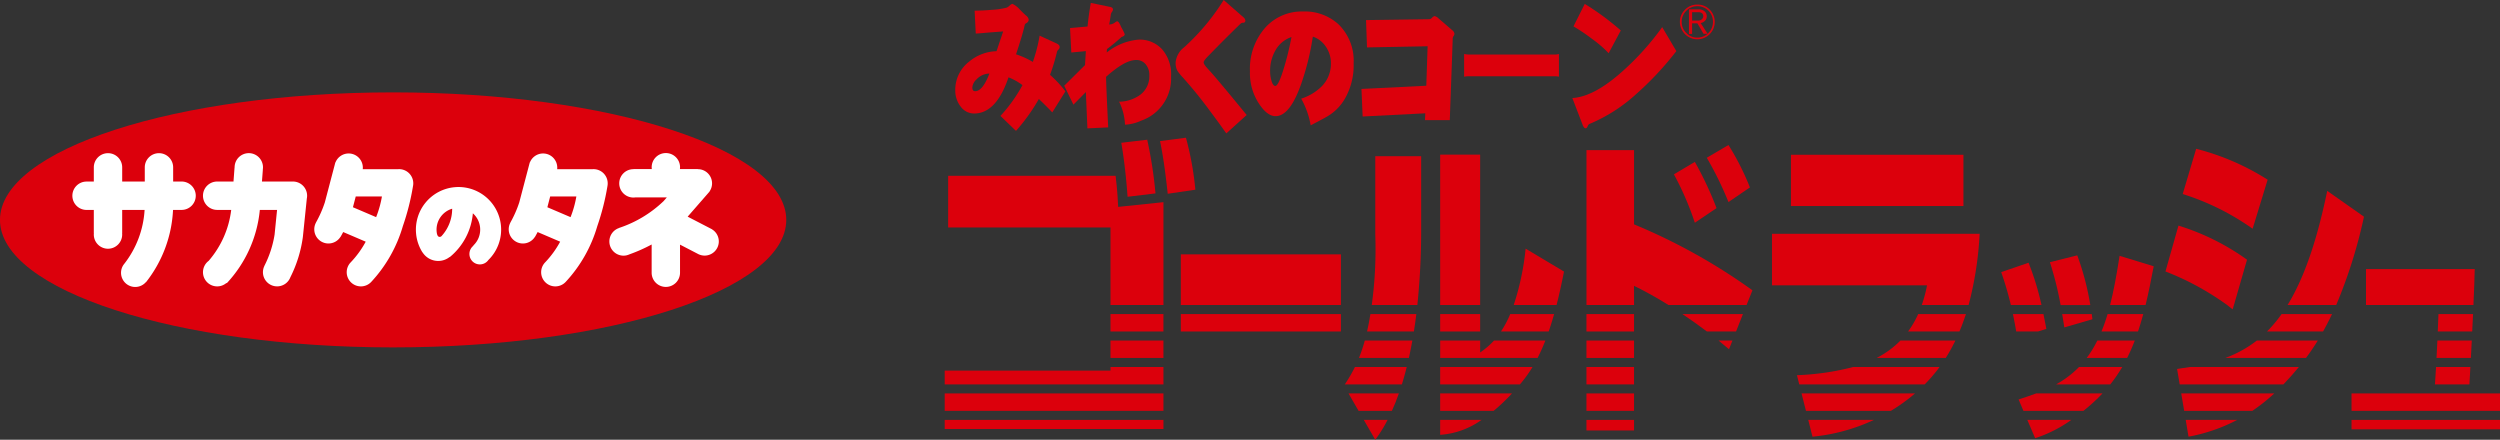 <svg xmlns="http://www.w3.org/2000/svg" width="362.975" height="63.849" viewBox="0 0 362.975 63.849">
  <rect x="0" y="0" width="362.975" height="63.849" fill="#333333" stroke="none"/>
  <g id="グループ_193" data-name="グループ 193" transform="translate(-36.025 -18.075)">
    <g id="グループ_24" data-name="グループ 24" transform="translate(-898.391 -1322.925)">
      <g id="グループ_23" data-name="グループ 23" transform="translate(1071.578 1341)">
        <g id="グループ_21" data-name="グループ 21" transform="translate(0 0)">
          <g id="グループ_19" data-name="グループ 19" transform="translate(0 19.992)">
            <rect id="長方形_58" data-name="長方形 58" width="31.759" height="2.529" transform="translate(0 37.129)" fill="#dc000c"/>
            <rect id="長方形_59" data-name="長方形 59" width="7.689" height="2.526" transform="translate(24.069 29.451)" fill="#dc000c"/>
            <rect id="長方形_60" data-name="長方形 60" width="31.759" height="1.325" transform="translate(0 40.972)" fill="#dc000c"/>
            <rect id="長方形_61" data-name="長方形 61" width="7.689" height="2.529" transform="translate(24.069 25.608)" fill="#dc000c"/>
            <path id="パス_109" data-name="パス 109" d="M96.166,110.569H88.477v.526H64.407v2H96.166Z" transform="translate(-64.407 -77.277)" fill="#dc000c"/>
            <path id="パス_110" data-name="パス 110" d="M106.7,78.545A44.362,44.362,0,0,0,105.333,71l-3.762.491c.578,2.744.91,5.783,1.115,7.646Z" transform="translate(-70.307 -70.995)" fill="#dc000c"/>
            <path id="パス_111" data-name="パス 111" d="M99.848,79.138a62.116,62.116,0,0,0-1.2-7.794l-3.763.444c.579,3.381.828,6.712.91,7.839Z" transform="translate(-69.245 -71.05)" fill="#dc000c"/>
            <path id="パス_112" data-name="パス 112" d="M96.26,81.4l-6.575.685c-.041-.685-.082-2.154-.371-4.51H65V85.07H88.57V96.334h7.69Z" transform="translate(-64.501 -72.04)" fill="#dc000c"/>
            <rect id="長方形_62" data-name="長方形 62" width="23.245" height="2.529" transform="translate(34.279 25.608)" fill="#dc000c"/>
            <rect id="長方形_63" data-name="長方形 63" width="23.245" height="7.356" transform="translate(34.279 16.938)" fill="#dc000c"/>
            <path id="パス_113" data-name="パス 113" d="M134.1,115.13l1.459,2.53H140.4c.361-.8.7-1.64,1.009-2.53Z" transform="translate(-75.47 -78.001)" fill="#dc000c"/>
            <path id="パス_114" data-name="パス 114" d="M143.652,106h-6.9a23.806,23.806,0,0,1-.849,2.526h7.245Q143.422,107.3,143.652,106Z" transform="translate(-75.756 -76.552)" fill="#dc000c"/>
            <path id="パス_115" data-name="パス 115" d="M138.4,122.584a20.381,20.381,0,0,0,1.789-2.886h-3.454Z" transform="translate(-75.889 -78.726)" fill="#dc000c"/>
            <path id="パス_116" data-name="パス 116" d="M142.451,110.569h-7.52a22.35,22.35,0,0,1-1.471,2.526h8.285C142,112.282,142.232,111.437,142.451,110.569Z" transform="translate(-75.369 -77.277)" fill="#dc000c"/>
            <path id="パス_117" data-name="パス 117" d="M137.3,103.964H144.1c.129-.827.25-1.668.357-2.529h-6.67c-.007.04-.012.079-.017.119C137.624,102.429,137.47,103.228,137.3,103.964Z" transform="translate(-75.979 -75.827)" fill="#dc000c"/>
            <path id="パス_118" data-name="パス 118" d="M145.283,84.786v-10.6h-6.661V85.526a60.067,60.067,0,0,1-.513,10.268h6.621A104.072,104.072,0,0,0,145.283,84.786Z" transform="translate(-76.107 -71.501)" fill="#dc000c"/>
            <rect id="長方形_64" data-name="長方形 64" width="5.804" height="21.836" transform="translate(71.936 2.458)" fill="#dc000c"/>
            <path id="パス_119" data-name="パス 119" d="M169.912,93.472l-5.573-3.331a37.964,37.964,0,0,1-1.728,8.187h6.218C169.226,96.776,169.579,95.152,169.912,93.472Z" transform="translate(-79.996 -74.034)" fill="#dc000c"/>
            <path id="パス_120" data-name="パス 120" d="M161.923,112.577a17.549,17.549,0,0,0,1.4-2.008H149.917V113.1H161.5C161.642,112.922,161.785,112.749,161.923,112.577Z" transform="translate(-77.981 -77.277)" fill="#dc000c"/>
            <path id="パス_121" data-name="パス 121" d="M149.917,121.867a11.7,11.7,0,0,0,6.009-2.169h-6.009Z" transform="translate(-77.981 -78.726)" fill="#dc000c"/>
            <path id="パス_122" data-name="パス 122" d="M165.192,106h-7.454a11.261,11.261,0,0,1-2.017,1.734V106h-5.8v2.526h14.142C164.471,107.728,164.845,106.884,165.192,106Z" transform="translate(-77.981 -76.552)" fill="#dc000c"/>
            <path id="パス_123" data-name="パス 123" d="M167.341,103.964c.28-.818.543-1.658.787-2.529h-6.37a15.474,15.474,0,0,1-1.343,2.529Z" transform="translate(-79.648 -75.827)" fill="#dc000c"/>
            <path id="パス_124" data-name="パス 124" d="M160.342,115.13H149.917v2.53h7.768A27.606,27.606,0,0,0,160.342,115.13Z" transform="translate(-77.981 -78.001)" fill="#dc000c"/>
            <rect id="長方形_65" data-name="長方形 65" width="5.804" height="2.529" transform="translate(71.936 25.608)" fill="#dc000c"/>
            <path id="パス_125" data-name="パス 125" d="M182.072,92.844a54.742,54.742,0,0,1,5,2.786h11.338l.853-2.138a85.217,85.217,0,0,0-17.188-9.573V73.143h-6.908V95.63h6.908Z" transform="translate(-81.989 -71.336)" fill="#dc000c"/>
            <rect id="長方形_66" data-name="長方形 66" width="6.909" height="1.535" transform="translate(93.175 40.972)" fill="#dc000c"/>
            <rect id="長方形_67" data-name="長方形 67" width="6.909" height="2.526" transform="translate(93.175 29.451)" fill="#dc000c"/>
            <rect id="長方形_68" data-name="長方形 68" width="6.909" height="2.529" transform="translate(93.175 25.608)" fill="#dc000c"/>
            <rect id="長方形_69" data-name="長方形 69" width="6.909" height="2.526" transform="translate(93.175 33.292)" fill="#dc000c"/>
            <rect id="長方形_70" data-name="長方形 70" width="6.909" height="2.529" transform="translate(93.175 37.129)" fill="#dc000c"/>
            <path id="パス_126" data-name="パス 126" d="M199.98,106h-2.021c.536.43,1.044.854,1.518,1.264Z" transform="translate(-85.607 -76.552)" fill="#dc000c"/>
            <path id="パス_127" data-name="パス 127" d="M199.514,103.964l1-2.529h-8.784c1.232.828,2.43,1.682,3.551,2.529Z" transform="translate(-84.619 -75.827)" fill="#dc000c"/>
            <path id="パス_128" data-name="パス 128" d="M196.446,81.882a49.351,49.351,0,0,0-3.149-6.708l-3.037,1.805a42.914,42.914,0,0,1,3.037,7.029Z" transform="translate(-84.385 -71.658)" fill="#dc000c"/>
            <path id="パス_129" data-name="パス 129" d="M202.194,78.415a37.72,37.72,0,0,0-3.113-6.155l-3.148,1.851a49.617,49.617,0,0,1,3.148,6.43Z" transform="translate(-85.286 -71.196)" fill="#dc000c"/>
            <path id="パス_130" data-name="パス 130" d="M212.288,115.13l.638,2.53h12.334a25.563,25.563,0,0,0,3.5-2.53Z" transform="translate(-87.882 -78.001)" fill="#dc000c"/>
            <path id="パス_131" data-name="パス 131" d="M238.13,103.964c.353-.839.665-1.685.939-2.529h-6.93a14.071,14.071,0,0,1-1.469,2.529Z" transform="translate(-90.8 -75.827)" fill="#dc000c"/>
            <path id="パス_132" data-name="パス 132" d="M235.279,108.529a25.678,25.678,0,0,0,1.4-2.526H228.7a13.184,13.184,0,0,1-3.456,2.526Z" transform="translate(-89.938 -76.552)" fill="#dc000c"/>
            <path id="パス_133" data-name="パス 133" d="M214.057,122.137a27.074,27.074,0,0,0,8.925-2.439h-9.54Z" transform="translate(-88.065 -78.726)" fill="#dc000c"/>
            <path id="パス_134" data-name="パス 134" d="M231.864,111.019c.116-.149.221-.3.332-.45H219.67a37.921,37.921,0,0,1-8.178,1.191l.337,1.335H230.04A22.9,22.9,0,0,0,231.864,111.019Z" transform="translate(-87.756 -77.277)" fill="#dc000c"/>
            <path id="パス_135" data-name="パス 135" d="M237.333,87.576H207.185v7.491h22.51a19.694,19.694,0,0,1-.764,2.854h6.8A50.254,50.254,0,0,0,237.333,87.576Z" transform="translate(-87.072 -73.627)" fill="#dc000c"/>
            <rect id="長方形_71" data-name="長方形 71" width="25.044" height="7.444" transform="translate(122.865 2.477)" fill="#dc000c"/>
            <path id="パス_136" data-name="パス 136" d="M271.868,92.9l-4.955-1.515c-.44,2.868-.877,5.184-1.377,7.141h5.154C271.114,96.787,271.494,94.919,271.868,92.9Z" transform="translate(-96.334 -74.232)" fill="#dc000c"/>
            <path id="パス_137" data-name="パス 137" d="M256.206,113.1h7.874a21.875,21.875,0,0,0,1.736-2.526h-6.275A14.273,14.273,0,0,1,256.206,113.1Z" transform="translate(-94.853 -77.277)" fill="#dc000c"/>
            <path id="パス_138" data-name="パス 138" d="M252.387,122.359a19.433,19.433,0,0,0,5.256-2.661h-6.391Z" transform="translate(-94.067 -78.726)" fill="#dc000c"/>
            <path id="パス_139" data-name="パス 139" d="M262.479,107.051a15.361,15.361,0,0,1-.978,1.478h5.869A26.877,26.877,0,0,0,268.482,106h-5.437C262.864,106.362,262.676,106.71,262.479,107.051Z" transform="translate(-95.694 -76.552)" fill="#dc000c"/>
            <path id="パス_140" data-name="パス 140" d="M269.353,103.964c.274-.813.527-1.651.764-2.529h-5.18a24.86,24.86,0,0,1-.887,2.529Z" transform="translate(-96.099 -75.827)" fill="#dc000c"/>
            <path id="パス_141" data-name="パス 141" d="M261.923,115.13h-9.628c-.852.325-1.709.6-2.552.875l.706,1.655h8.715q.7-.56,1.419-1.211T261.923,115.13Z" transform="translate(-93.827 -78.001)" fill="#dc000c"/>
            <path id="パス_142" data-name="パス 142" d="M252.4,103.964l1.221-.374c-.13-.71-.268-1.43-.421-2.155h-4.433c.188.889.342,1.73.475,2.529Z" transform="translate(-93.672 -75.827)" fill="#dc000c"/>
            <path id="パス_143" data-name="パス 143" d="M259.12,91.3l-3.969,1a48.251,48.251,0,0,1,1.552,6.216h4.311A38.591,38.591,0,0,0,259.12,91.3Z" transform="translate(-94.686 -74.218)" fill="#dc000c"/>
            <path id="パス_144" data-name="パス 144" d="M261.661,102.186c-.028-.227-.061-.481-.1-.751h-4.29c.105.607.2,1.247.306,1.934Z" transform="translate(-95.022 -75.827)" fill="#dc000c"/>
            <path id="パス_145" data-name="パス 145" d="M250.715,92.573l-3.969,1.365a47.864,47.864,0,0,1,1.4,4.777h4.447A39.444,39.444,0,0,0,250.715,92.573Z" transform="translate(-93.352 -74.42)" fill="#dc000c"/>
            <path id="パス_146" data-name="パス 146" d="M307.261,83.922l-5.337-3.749c-1.56,7.574-3.475,12.852-5.756,16.573h7.06A71.924,71.924,0,0,0,307.261,83.922Z" transform="translate(-101.197 -72.452)" fill="#dc000c"/>
            <path id="パス_147" data-name="パス 147" d="M290.4,77.4a35.7,35.7,0,0,0-10.377-4.487l-1.954,6.567a36.18,36.18,0,0,1,10.151,5.042Z" transform="translate(-98.324 -71.3)" fill="#dc000c"/>
            <path id="パス_148" data-name="パス 148" d="M292.616,103.964h8.141c.466-.834.9-1.68,1.3-2.529h-7.322A19.122,19.122,0,0,1,292.616,103.964Z" transform="translate(-100.633 -75.827)" fill="#dc000c"/>
            <path id="パス_149" data-name="パス 149" d="M278.242,117.66h9.9a26.777,26.777,0,0,0,3.182-2.53H277.816Z" transform="translate(-98.284 -78.001)" fill="#dc000c"/>
            <path id="パス_150" data-name="パス 150" d="M277.1,110.852l.379,2.243h15.064c.805-.837,1.544-1.686,2.239-2.526H278.976C278.362,110.673,277.739,110.766,277.1,110.852Z" transform="translate(-98.171 -77.277)" fill="#dc000c"/>
            <path id="パス_151" data-name="パス 151" d="M285.427,108.529h11.711c.607-.819,1.183-1.664,1.713-2.526H290A16.867,16.867,0,0,1,285.427,108.529Z" transform="translate(-99.492 -76.552)" fill="#dc000c"/>
            <path id="パス_152" data-name="パス 152" d="M278.995,122.137a24.928,24.928,0,0,0,7.075-2.439h-7.485Z" transform="translate(-98.406 -78.726)" fill="#dc000c"/>
            <path id="パス_153" data-name="パス 153" d="M286.935,91.117a34.467,34.467,0,0,0-9.955-4.951l-1.887,6.659a39.766,39.766,0,0,1,8.954,4.872h.989Z" transform="translate(-97.852 -73.403)" fill="#dc000c"/>
            <path id="パス_154" data-name="パス 154" d="M321.606,113.1h5c.038-.6.088-1.48.143-2.526h-4.987C321.707,111.527,321.653,112.4,321.606,113.1Z" transform="translate(-105.235 -77.277)" fill="#dc000c"/>
            <rect id="長方形_72" data-name="長方形 72" width="21.556" height="2.529" transform="translate(204.257 37.129)" fill="#dc000c"/>
            <path id="パス_155" data-name="パス 155" d="M321.873,108.529h4.99c.045-.792.084-1.647.129-2.526H322C321.959,106.834,321.916,107.694,321.873,108.529Z" transform="translate(-105.277 -76.552)" fill="#dc000c"/>
            <rect id="長方形_73" data-name="長方形 73" width="21.556" height="1.368" transform="translate(204.257 40.972)" fill="#dc000c"/>
            <path id="パス_156" data-name="パス 156" d="M322.188,101.435c-.022.681-.057,1.561-.1,2.529h5c.043-.842.085-1.693.123-2.529Z" transform="translate(-105.311 -75.827)" fill="#dc000c"/>
            <path id="パス_157" data-name="パス 157" d="M325.486,93.665H309.7v5.223h15.6C325.4,96.731,325.47,94.812,325.486,93.665Z" transform="translate(-103.345 -74.594)" fill="#dc000c"/>
            <path id="パス_158" data-name="パス 158" d="M286.726,99.873h-.989c.28.214.553.426.8.633Z" transform="translate(-99.541 -75.579)" fill="#dc000c"/>
          </g>
          <g id="グループ_20" data-name="グループ 20" transform="translate(1.529)">
            <path id="パス_159" data-name="パス 159" d="M82.224,60.6l-1.909,3.055q-.635-.678-1.948-1.948a27.138,27.138,0,0,1-3.322,4.635l-2.257-2.175a21.828,21.828,0,0,0,3.2-4.471,8.646,8.646,0,0,0-2.03-1.129q-1.764,5.251-5,5.251a2.4,2.4,0,0,1-1.927-.984,3.754,3.754,0,0,1-.8-2.381,5.15,5.15,0,0,1,2.01-4.164,6.409,6.409,0,0,1,3.979-1.516l.963-2.872q-.512.042-2.154.164-1.517.144-1.826.144l-.163-3.324q1.085,0,2.545-.122a10.539,10.539,0,0,0,2.15-.329,1.923,1.923,0,0,0,.392-.287.748.748,0,0,1,.411-.246,3.327,3.327,0,0,1,.985.738c.315.329.634.643.962.945a.926.926,0,0,1,.411.636.606.606,0,0,1-.266.43,2.27,2.27,0,0,0-.226.143.461.461,0,0,0-.1.205q-.227,1.129-1.251,4.226a11.832,11.832,0,0,1,2.44,1.109,23.312,23.312,0,0,0,.985-3.816l2.5,1.148c.273.137.411.3.411.492a.529.529,0,0,1-.144.35.7.7,0,0,0-.246.349A26.561,26.561,0,0,1,79.987,58.2,16.945,16.945,0,0,1,82.224,60.6ZM71.188,58.019a2.6,2.6,0,0,0-1.866.84,1.79,1.79,0,0,0-.616,1.171c0,.368.137.551.411.551Q70.2,60.58,71.188,58.019Z" transform="translate(-66.225 -47.338)" fill="#dc000c"/>
            <path id="パス_160" data-name="パス 160" d="M100.547,58.4a6.47,6.47,0,0,1-4.37,6.441,6.168,6.168,0,0,1-2.319.573A8.285,8.285,0,0,0,93,62.075a5.2,5.2,0,0,0,2.625-.716,3.357,3.357,0,0,0,1.766-3.1,2.4,2.4,0,0,0-.535-1.621,1.723,1.723,0,0,0-1.394-.615q-1.622,0-4.349,2.441,0,1.066.306,7.343L88.4,65.95l-.224-5.27-1.806,1.826-1.334-2.748,3.016-2.994.125-2.031-2.113.2-.185-3.548,2.544-.227q.121-1.392.471-3.425l2.769.574c.3.058.452.185.452.39a.643.643,0,0,1-.141.327,1.172,1.172,0,0,0-.166.331c-.029.26-.109.766-.247,1.517l.308-.04a1.67,1.67,0,0,0,.471-.208,1.687,1.687,0,0,1,.348-.225c.139,0,.26.111.371.329.1.178.185.362.266.555a6.745,6.745,0,0,1,.492.983c0,.191-.151.329-.452.409a26.783,26.783,0,0,1-2.131,1.765l-.022.493a8.564,8.564,0,0,1,4.6-1.867,4.4,4.4,0,0,1,3.444,1.415A5.51,5.51,0,0,1,100.547,58.4Z" transform="translate(-69.211 -47.311)" fill="#dc000c"/>
            <path id="パス_161" data-name="パス 161" d="M114.576,63.928,111.618,66.6q-1.065-1.517-2.223-3.056a64.558,64.558,0,0,0-4.092-5.068,6.918,6.918,0,0,1-.806-1.005,2.526,2.526,0,0,1-.236-1.168,3.121,3.121,0,0,1,1.23-2.2,32.169,32.169,0,0,0,5.747-6.871l2.886,2.525a.667.667,0,0,1,.261.448.294.294,0,0,1-.308.33.559.559,0,0,0-.378.122q-2.321,2.255-4.636,4.637c-.49.491-.734.821-.734.985q0,.305.663,1Q110.08,58.432,114.576,63.928Z" transform="translate(-72.263 -47.231)" fill="#dc000c"/>
            <path id="パス_162" data-name="パス 162" d="M132.14,56.74a9.689,9.689,0,0,1-1.231,5.065,7.012,7.012,0,0,1-2.563,2.625c-.166.112-.977.548-2.442,1.313a12.293,12.293,0,0,0-1.374-3.876,7.405,7.405,0,0,0,2.912-1.723,4.612,4.612,0,0,0,1.4-3.386,4.192,4.192,0,0,0-.739-2.44,3.608,3.608,0,0,0-1.887-1.455,37.7,37.7,0,0,1-1.7,6.892q-1.639,4.659-3.712,4.656-1.17,0-2.317-1.682a8.032,8.032,0,0,1-1.4-4.8A9.049,9.049,0,0,1,119.3,51.57a7.139,7.139,0,0,1,5.519-2.359,7.242,7.242,0,0,1,5.128,1.868A7.369,7.369,0,0,1,132.14,56.74Zm-9.025-3.818a4.177,4.177,0,0,0-2.276,1.847,5.949,5.949,0,0,0-.822,3.18,4.859,4.859,0,0,0,.165,1.211c.149.574.347.862.594.862.3,0,.711-.856,1.231-2.566A41.126,41.126,0,0,0,123.115,52.923Z" transform="translate(-74.298 -47.545)" fill="#dc000c"/>
            <path id="パス_163" data-name="パス 163" d="M149.835,52.576a.731.731,0,0,1-.128.338.641.641,0,0,0-.125.337q0,.342-.425,11.867h-3.6l.044-.994-9.095.464-.171-4,9.413-.467.191-5.731-8.8.167L137,50.589l9.179-.127a.544.544,0,0,0,.4-.215c.168-.152.294-.232.38-.232a1.033,1.033,0,0,1,.55.318l1.988,1.713A.8.8,0,0,1,149.835,52.576Z" transform="translate(-77.355 -47.673)" fill="#dc000c"/>
            <path id="パス_164" data-name="パス 164" d="M167.816,59.844a2.831,2.831,0,0,0-.678-.064H154.932a4.389,4.389,0,0,0-.881.064v-3.3a3.647,3.647,0,0,0,.881.082h12.206a1.926,1.926,0,0,0,.678-.082Z" transform="translate(-80.167 -48.709)" fill="#dc000c"/>
            <path id="パス_165" data-name="パス 165" d="M187.828,54.758a44.947,44.947,0,0,1-5.786,6.2,23.446,23.446,0,0,1-6.81,4.369.488.488,0,0,0-.265.306c-.083.219-.186.327-.309.327-.15,0-.288-.142-.411-.429l-1.518-3.959q3.118-.182,7.181-3.794a39.352,39.352,0,0,0,5.865-6.5Zm-8.063-3L178,55.066a16.489,16.489,0,0,0-2.4-2.074,27.518,27.518,0,0,0-2.706-1.826l1.638-3.261A38.051,38.051,0,0,1,179.764,51.761Z" transform="translate(-83.131 -47.338)" fill="#dc000c"/>
          </g>
        </g>
        <g id="グループ_22" data-name="グループ 22" transform="translate(106.743 0.664)">
          <path id="パス_166" data-name="パス 166" d="M193.823,48.02a2.473,2.473,0,0,1,1.788.72,2.53,2.53,0,1,1-4.319,1.789,2.412,2.412,0,0,1,.741-1.767A2.439,2.439,0,0,1,193.823,48.02Zm0,.24a2.168,2.168,0,0,0-1.593.654,2.206,2.206,0,0,0-.676,1.615,2.159,2.159,0,0,0,.676,1.614,2.131,2.131,0,0,0,1.593.676,2.272,2.272,0,0,0,2.269-2.291,2.235,2.235,0,0,0-2.269-2.27Z" transform="translate(-191.292 -48.02)" fill="#dc000c"/>
          <path id="パス_167" data-name="パス 167" d="M194.554,50.831l1.006,1.558h-.591l-.888-1.518h-.77v1.539h-.453V48.84h1.361a1.282,1.282,0,0,1,.908.3.943.943,0,0,1,.315.71.966.966,0,0,1-.217.612A1.173,1.173,0,0,1,194.554,50.831Zm-.315-1.577h-.927v1.222h.849a.778.778,0,0,0,.572-.2.583.583,0,0,0,.2-.453.564.564,0,0,0-.178-.414A.844.844,0,0,0,194.238,49.254Z" transform="translate(-191.541 -48.15)" fill="#dc000c"/>
        </g>
      </g>
    </g>
    <g id="グループ_118" data-name="グループ 118" transform="translate(-45.979 270.351)">
      <path id="パス_169" data-name="パス 169" d="M139.085-238.864C107.561-238.864,82-230.575,82-220.35s25.557,18.513,57.081,18.513,57.081-8.289,57.081-18.513S170.609-238.864,139.085-238.864Z" fill="#dc000c"/>
      <g id="グループ_27" data-name="グループ 27" transform="translate(92.512 -230.052)">
        <g id="グループ_26" data-name="グループ 26">
          <path id="パス_170" data-name="パス 170" d="M155.932-224.61c-.041,0-.079,0-.119.006h-5.156a2.01,2.01,0,0,0,.013-.222,2.06,2.06,0,0,0-2.059-2.06,2.06,2.06,0,0,0-1.914,1.3l-.016-.012-1.531,5.821a16.405,16.405,0,0,1-1.3,2.941l.008,0a2.05,2.05,0,0,0-.238.959,2.061,2.061,0,0,0,2.061,2.061,2.06,2.06,0,0,0,1.744-.967l.009.005c.137-.236.263-.469.384-.7l3.27,1.4a13.922,13.922,0,0,1-2.15,2.97c-.01.009-.018.019-.027.029s-.034.036-.052.055h0a2.049,2.049,0,0,0-.53,1.376,2.061,2.061,0,0,0,2.06,2.061,2.054,2.054,0,0,0,1.488-.638,20.107,20.107,0,0,0,4.6-8.1,35.073,35.073,0,0,0,1.478-5.829v0a2.033,2.033,0,0,0,.039-.388A2.061,2.061,0,0,0,155.932-224.61Zm-3.333,6.968-3.366-1.437.408-1.568,0,.005,3.8,0A14.839,14.839,0,0,1,152.6-217.641Z" transform="translate(-108.498 226.944)" fill="#fff"/>
          <path id="パス_171" data-name="パス 171" d="M134.865-222.828h-4.5l.13-1.721h-.011a2.049,2.049,0,0,0,.03-.339,2.06,2.06,0,0,0-2.061-2.06,2.059,2.059,0,0,0-2.059,2.06c0,.01,0,.02,0,.03h-.009l-.153,2.031h-2.37a2.06,2.06,0,0,0-2.06,2.06,2.061,2.061,0,0,0,2.06,2.06H125.9a13.821,13.821,0,0,1-3.277,7.4,2.053,2.053,0,0,0-.821,1.643,2.061,2.061,0,0,0,2.06,2.061,2.05,2.05,0,0,0,1.346-.5l.044.044a18.079,18.079,0,0,0,4.8-10.616l0-.03h2.505l-.359,3.583a15.189,15.189,0,0,1-1.475,4.525l.008,0a2.048,2.048,0,0,0-.224.931,2.061,2.061,0,0,0,2.06,2.061,2.059,2.059,0,0,0,1.924-1.329,18.487,18.487,0,0,0,1.811-5.824l.575-5.591a2.078,2.078,0,0,0,.043-.421A2.06,2.06,0,0,0,134.865-222.828Z" transform="translate(-102.839 226.96)" fill="#fff"/>
          <path id="パス_172" data-name="パス 172" d="M112.049-222.828h-1.223l0-2.056h0v0a2.06,2.06,0,0,0-2.06-2.06,2.06,2.06,0,0,0-2.06,2.06l0,2.061h-3.279v-2.061a2.06,2.06,0,0,0-2.06-2.06,2.06,2.06,0,0,0-2.06,2.06v2.061H98.254a2.06,2.06,0,0,0-2.06,2.06,2.061,2.061,0,0,0,2.06,2.06h1.052v3.372h.01c-.007.067-.01.135-.01.2a2.06,2.06,0,0,0,2.06,2.06,2.061,2.061,0,0,0,2.06-2.06c0-.07,0-.137-.01-.2h.01v-3.372h3.254a14.053,14.053,0,0,1-2.934,7.8c-.037.044-.072.09-.105.136l-.062.081.005,0a2.043,2.043,0,0,0-.325,1.107,2.06,2.06,0,0,0,2.06,2.06,2.054,2.054,0,0,0,1.554-.709l.015.011a18.353,18.353,0,0,0,3.921-10.489h1.24a2.061,2.061,0,0,0,2.06-2.06A2.06,2.06,0,0,0,112.049-222.828Z" transform="translate(-96.194 226.96)" fill="#fff"/>
          <path id="パス_173" data-name="パス 173" d="M216.377-215.894l0-.01-3.528-1.827,3.184-3.651-.011-.01a2.054,2.054,0,0,0,.368-1.174,2.06,2.06,0,0,0-2.06-2.06v-.02h-2.605a2.137,2.137,0,0,0,.018-.259,2.06,2.06,0,0,0-2.06-2.06,2.06,2.06,0,0,0-2.06,2.06,2,2,0,0,0,.019.259h-2.668v.02a2.06,2.06,0,0,0-2.06,2.06,2.059,2.059,0,0,0,2.06,2.059,2.083,2.083,0,0,0,.273-.019h4.574l-.476.546a17.087,17.087,0,0,1-6.454,3.884l0,.013a2.061,2.061,0,0,0-1.411,1.955,2.06,2.06,0,0,0,2.06,2.06,2.047,2.047,0,0,0,.475-.058v0l.031-.011a1.949,1.949,0,0,0,.361-.128,23.245,23.245,0,0,0,3.212-1.426v4.1a2.06,2.06,0,0,0,2.06,2.06,2.06,2.06,0,0,0,2.06-2.06v-4.079l2.536,1.314a2.052,2.052,0,0,0,.2.1l0,0h0a2.055,2.055,0,0,0,.835.178,2.06,2.06,0,0,0,2.06-2.06A2.057,2.057,0,0,0,216.377-215.894Z" transform="translate(-123.514 226.964)" fill="#fff"/>
        </g>
        <path id="パス_174" data-name="パス 174" d="M196.113-222.549a2.06,2.06,0,0,0-2.06-2.06c-.04,0-.079,0-.119.006h-5.156a2.206,2.206,0,0,0,.012-.222,2.06,2.06,0,0,0-2.059-2.06,2.06,2.06,0,0,0-1.914,1.3l-.016-.012-1.53,5.821a16.407,16.407,0,0,1-1.3,2.941l.009,0a2.042,2.042,0,0,0-.238.959,2.061,2.061,0,0,0,2.06,2.061,2.058,2.058,0,0,0,1.745-.967l.009.005c.137-.236.263-.469.384-.7l3.27,1.4a13.923,13.923,0,0,1-2.15,2.97c-.01.009-.018.019-.027.029s-.034.036-.052.055h0a2.049,2.049,0,0,0-.53,1.376,2.061,2.061,0,0,0,2.06,2.061,2.056,2.056,0,0,0,1.488-.638,20.113,20.113,0,0,0,4.6-8.1,35.125,35.125,0,0,0,1.479-5.829l0,0A2.034,2.034,0,0,0,196.113-222.549Zm-5.393,4.908-3.366-1.437.408-1.568,0,.005,3.8,0A14.914,14.914,0,0,1,190.72-217.641Z" transform="translate(-118.389 226.944)" fill="#fff"/>
        <path id="パス_175" data-name="パス 175" d="M175.891-214.734a6.189,6.189,0,0,0-6.772-5.543,6.187,6.187,0,0,0-5.543,6.771,6.162,6.162,0,0,0,.922,2.688l.016,0a2.689,2.689,0,0,0,2.535,1.231,2.669,2.669,0,0,0,1.381-.553l.034.006a9.23,9.23,0,0,0,3.351-6.357,3.152,3.152,0,0,1,1.049,2.051,3.16,3.16,0,0,1-.991,2.631l.021.03a1.514,1.514,0,0,0-.571,1.342,1.516,1.516,0,0,0,1.66,1.358,1.51,1.51,0,0,0,1.082-.628A6.176,6.176,0,0,0,175.891-214.734Zm-8.621,1.548a.367.367,0,0,1-.233.116c-.183.019-.412-.065-.478-.739a3.169,3.169,0,0,1,2.253-3.35A5.86,5.86,0,0,1,167.27-213.186Z" transform="translate(-113.669 225.237)" fill="#fff"/>
      </g>
    </g>
  </g>
</svg>
